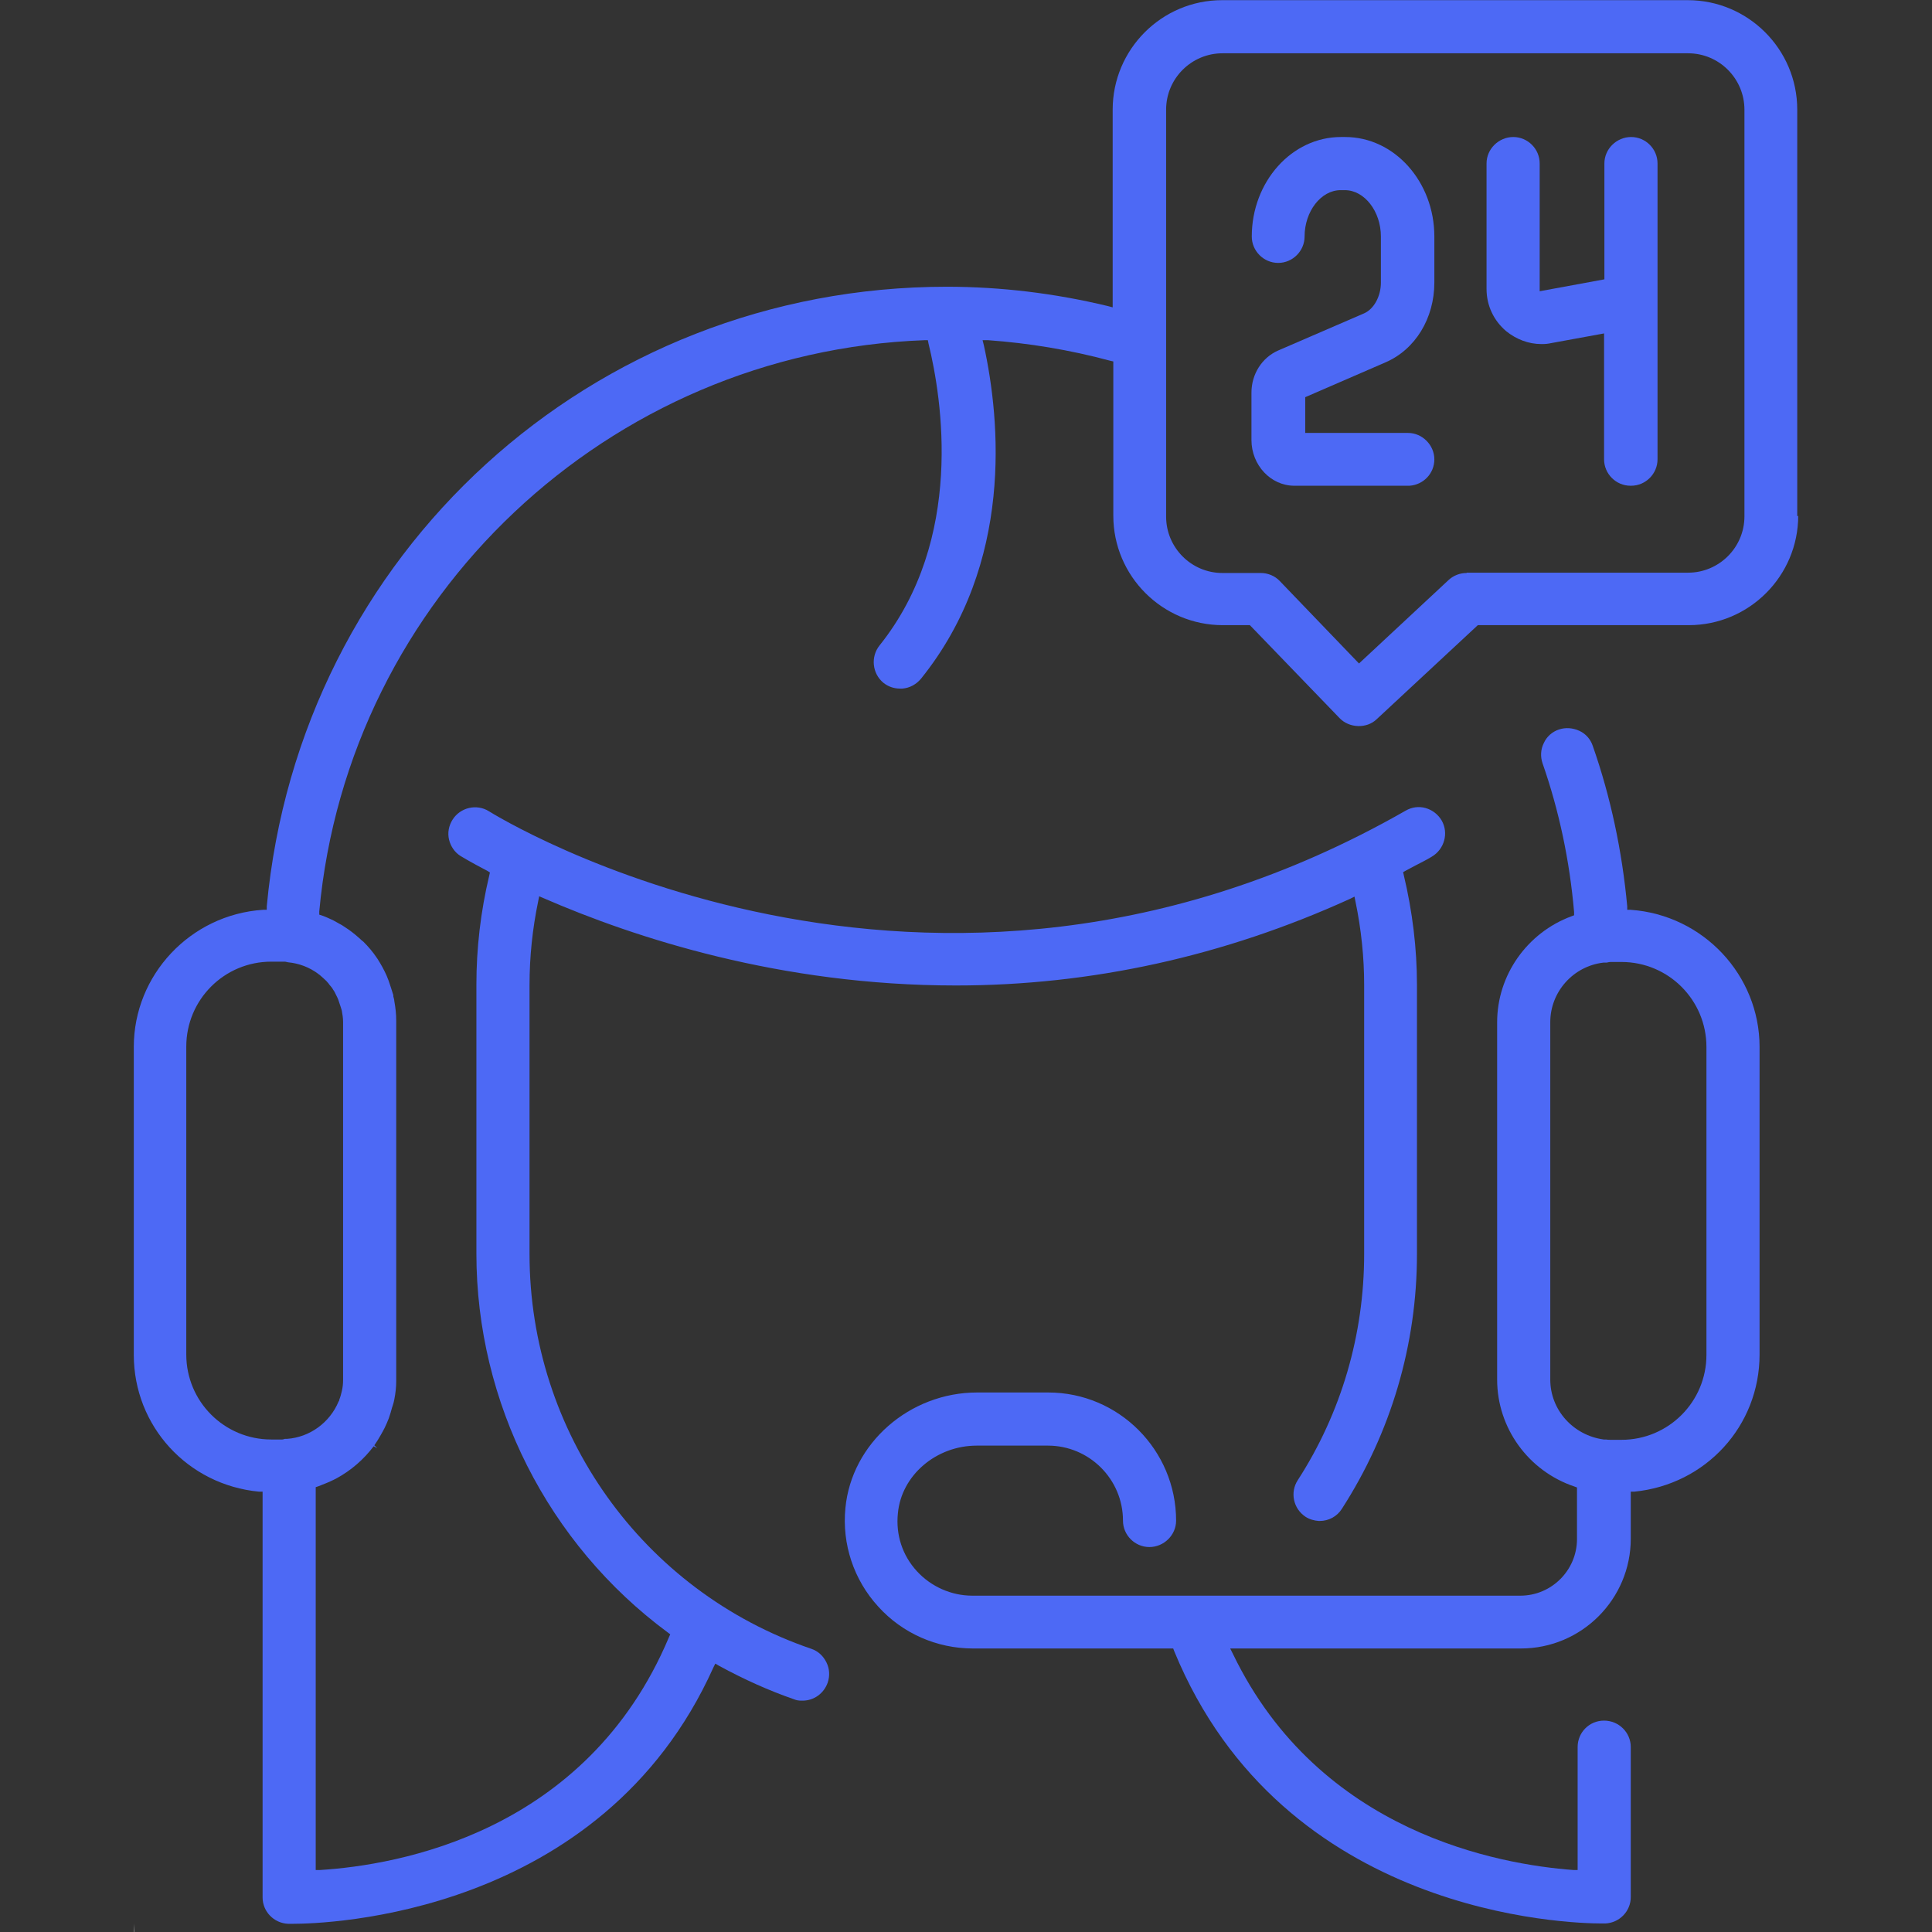 <svg width="60" height="60" viewBox="0 0 60 60" fill="none" xmlns="http://www.w3.org/2000/svg">
<rect x="0" y="0" width="60" height="60" fill="#333333" stroke="none"/>
<path d="M55.815 16.035V3.405C55.815 1.525 54.285 0.005 52.415 0.005H37.955C36.075 0.005 34.555 1.535 34.555 3.405V9.545L34.405 9.505C32.745 9.105 31.065 8.905 29.405 8.905C18.385 8.905 9.305 17.175 8.285 28.145V28.255H8.165C5.915 28.405 4.155 30.275 4.155 32.515V42.075C4.155 44.285 5.825 46.115 8.045 46.325H8.155V58.925C8.155 59.365 8.505 59.725 8.945 59.745H9.105C10.075 59.745 18.675 59.525 22.155 51.785L22.215 51.665L22.335 51.735C23.105 52.155 23.885 52.505 24.665 52.775C24.735 52.805 24.815 52.815 24.885 52.815H24.925C25.275 52.815 25.585 52.595 25.705 52.255C25.775 52.045 25.765 51.825 25.665 51.625C25.565 51.425 25.405 51.275 25.195 51.205C19.955 49.415 16.445 44.485 16.445 38.945V30.585C16.445 29.725 16.535 28.845 16.715 27.985L16.745 27.835L16.885 27.895C19.715 29.125 24.235 30.605 29.685 30.605C33.895 30.605 38.015 29.695 41.925 27.915L42.065 27.845L42.095 27.995C42.275 28.865 42.365 29.735 42.365 30.585V38.945C42.365 41.445 41.655 43.875 40.305 45.965C40.055 46.345 40.165 46.855 40.545 47.105C40.665 47.185 40.815 47.225 40.955 47.235H40.985C41.265 47.235 41.525 47.095 41.675 46.855C43.195 44.495 44.005 41.765 44.005 38.945V30.585C44.005 29.455 43.865 28.305 43.595 27.175L43.575 27.085L43.665 27.035C43.765 26.985 43.865 26.925 43.965 26.875C44.135 26.785 44.305 26.705 44.465 26.605C44.855 26.375 44.995 25.875 44.775 25.485C44.665 25.295 44.485 25.155 44.275 25.095C44.065 25.035 43.845 25.065 43.655 25.175C28.785 33.675 15.315 25.275 15.185 25.195C14.805 24.955 14.295 25.075 14.055 25.455C13.935 25.645 13.895 25.865 13.945 26.075C13.995 26.285 14.125 26.475 14.305 26.585C14.305 26.585 14.595 26.765 15.135 27.045L15.215 27.095L15.195 27.185C14.925 28.315 14.795 29.455 14.795 30.575V38.935C14.795 43.555 17.015 47.945 20.735 50.695L20.815 50.755L20.775 50.845C18.215 56.925 12.345 57.925 9.935 58.075H9.805V46.185L9.895 46.155C10.075 46.085 10.225 46.025 10.365 45.955L10.445 45.915C10.905 45.665 11.295 45.325 11.605 44.915L11.715 44.975L11.625 44.885C11.695 44.785 11.765 44.675 11.825 44.565C11.865 44.495 11.905 44.425 11.945 44.345C11.995 44.245 12.035 44.145 12.075 44.045C12.115 43.935 12.145 43.825 12.175 43.715L12.195 43.655C12.215 43.595 12.235 43.525 12.245 43.465C12.285 43.265 12.305 43.075 12.305 42.885V31.735C12.305 31.735 12.305 31.705 12.305 31.695C12.305 31.495 12.285 31.305 12.245 31.085C12.245 31.035 12.225 30.995 12.215 30.945V30.905C12.165 30.745 12.115 30.585 12.065 30.445C12.045 30.395 12.025 30.345 12.005 30.295C11.925 30.115 11.835 29.955 11.735 29.795L11.715 29.765C11.575 29.555 11.435 29.395 11.285 29.245L11.235 29.205C11.105 29.085 10.975 28.975 10.835 28.875C10.775 28.835 10.715 28.795 10.655 28.755L10.625 28.735C10.535 28.685 10.445 28.635 10.355 28.585C10.245 28.535 10.145 28.485 10.035 28.445L9.915 28.405V28.305C10.815 18.545 18.895 10.925 28.715 10.565H28.815L28.835 10.665C29.255 12.385 29.955 16.745 27.315 20.045C27.035 20.395 27.085 20.915 27.435 21.205C27.585 21.325 27.765 21.385 27.955 21.385H28.025C28.255 21.365 28.455 21.255 28.605 21.075C31.485 17.495 31.065 13.055 30.555 10.725L30.515 10.565H30.685C31.945 10.655 33.225 10.865 34.485 11.205L34.575 11.225V16.015C34.575 17.895 36.105 19.415 37.975 19.415H38.815L38.855 19.455L41.605 22.305C41.905 22.615 42.445 22.635 42.755 22.335L45.895 19.415H52.445C54.325 19.415 55.845 17.885 55.845 16.015L55.815 16.035ZM9.895 30.255L9.925 30.275C10.005 30.345 10.075 30.405 10.135 30.465C10.155 30.495 10.185 30.515 10.205 30.545L10.225 30.575C10.275 30.635 10.315 30.675 10.345 30.735C10.385 30.785 10.415 30.855 10.445 30.915L10.465 30.955C10.465 30.955 10.495 31.015 10.505 31.045C10.535 31.125 10.555 31.205 10.585 31.285C10.605 31.335 10.605 31.365 10.615 31.385C10.635 31.495 10.655 31.615 10.655 31.735V42.845C10.655 42.965 10.645 43.085 10.615 43.205C10.595 43.285 10.575 43.375 10.535 43.475C10.535 43.505 10.525 43.515 10.515 43.525C10.245 44.175 9.625 44.635 8.915 44.685H8.845C8.845 44.685 8.795 44.705 8.765 44.705H8.425C6.965 44.705 5.785 43.525 5.785 42.065V32.505C5.785 31.045 6.965 29.865 8.425 29.865H8.765C8.765 29.865 8.825 29.865 8.855 29.865L8.945 29.885C9.275 29.915 9.605 30.035 9.885 30.245L9.895 30.255ZM45.545 17.795C45.335 17.795 45.135 17.875 44.985 18.015L42.205 20.605L39.745 18.045C39.595 17.885 39.375 17.795 39.155 17.795H37.965C36.995 17.795 36.215 17.005 36.215 16.045V3.405C36.215 2.435 37.005 1.655 37.965 1.655H52.425C53.395 1.655 54.175 2.445 54.175 3.405V16.035C54.175 17.005 53.385 17.785 52.425 17.785H45.555L45.545 17.795Z" fill="#4D69F5"/>
<path d="M4.165 59.995H4.155V59.745L4.165 59.995Z" fill="white"/>
<path d="M54.645 32.515C54.645 30.285 52.895 28.415 50.645 28.255H50.535V28.145C50.375 26.415 50.015 24.735 49.465 23.165C49.395 22.955 49.245 22.785 49.045 22.695C48.845 22.605 48.625 22.585 48.415 22.655C48.205 22.725 48.035 22.875 47.945 23.075C47.845 23.275 47.835 23.495 47.905 23.705C48.415 25.165 48.745 26.715 48.885 28.325V28.425L48.805 28.455C47.425 28.965 46.495 30.285 46.495 31.745V42.845C46.495 44.345 47.465 45.685 48.895 46.165L48.975 46.195V47.795C48.975 48.765 48.185 49.555 47.215 49.555H30.195C29.545 49.555 28.915 49.275 28.475 48.795C28.025 48.305 27.815 47.665 27.885 46.995C27.995 45.815 29.075 44.895 30.335 44.895H32.545C33.825 44.895 34.875 45.935 34.875 47.225C34.875 47.675 35.245 48.045 35.695 48.045C36.145 48.045 36.525 47.675 36.525 47.225C36.525 45.035 34.745 43.245 32.555 43.245H30.345C28.245 43.245 26.445 44.825 26.255 46.835C26.145 47.955 26.515 49.065 27.275 49.895C28.025 50.725 29.095 51.195 30.215 51.195H36.435L36.465 51.275C39.845 59.505 48.745 59.735 49.745 59.735H49.855C50.295 59.715 50.645 59.355 50.645 58.915V54.255C50.645 53.805 50.275 53.435 49.815 53.435C49.355 53.435 48.995 53.805 48.995 54.255V58.075H48.865C46.585 57.905 40.985 56.935 38.295 51.375L38.205 51.195H47.235C49.115 51.195 50.645 49.665 50.645 47.785V46.325H50.755C52.975 46.105 54.645 44.285 54.645 42.065V32.505V32.515ZM52.995 42.075C52.995 43.535 51.815 44.715 50.355 44.715H50.015C50.015 44.715 49.925 44.715 49.875 44.705H49.805C48.855 44.575 48.145 43.785 48.145 42.845V31.745C48.145 30.805 48.855 30.005 49.795 29.895H49.895C49.895 29.895 49.975 29.875 50.015 29.875H50.355C51.815 29.875 52.995 31.055 52.995 32.515V42.075Z" fill="#4D69F5"/>
<path d="M43.775 15.085C44.205 15.055 44.545 14.705 44.545 14.265C44.545 13.825 44.175 13.445 43.725 13.445H40.535V12.335L43.025 11.255C43.955 10.855 44.545 9.885 44.545 8.775V7.345C44.545 5.645 43.305 4.255 41.775 4.255H41.645C40.115 4.255 38.875 5.645 38.875 7.345C38.875 7.795 39.245 8.165 39.695 8.165C40.145 8.165 40.515 7.795 40.515 7.345C40.515 6.565 41.025 5.905 41.635 5.905H41.765C42.375 5.905 42.885 6.565 42.885 7.345V8.775C42.885 9.205 42.665 9.605 42.355 9.735L39.695 10.885C39.195 11.105 38.865 11.615 38.865 12.195V13.665C38.865 14.445 39.465 15.085 40.195 15.085H43.775Z" fill="#4D69F5"/>
<path d="M50.656 15.085C51.106 15.085 51.476 14.715 51.476 14.265V5.075C51.476 4.625 51.106 4.255 50.656 4.255C50.206 4.255 49.826 4.625 49.826 5.075V8.675L47.816 9.045V5.075C47.816 4.625 47.446 4.255 46.996 4.255C46.546 4.255 46.166 4.625 46.166 5.075V8.975C46.166 9.485 46.386 9.955 46.776 10.285C47.086 10.535 47.466 10.685 47.866 10.685H47.906C47.996 10.685 48.086 10.675 48.176 10.655L49.816 10.355V14.265C49.816 14.715 50.186 15.085 50.636 15.085H50.656Z" fill="#4D69F5"/>
</svg>
